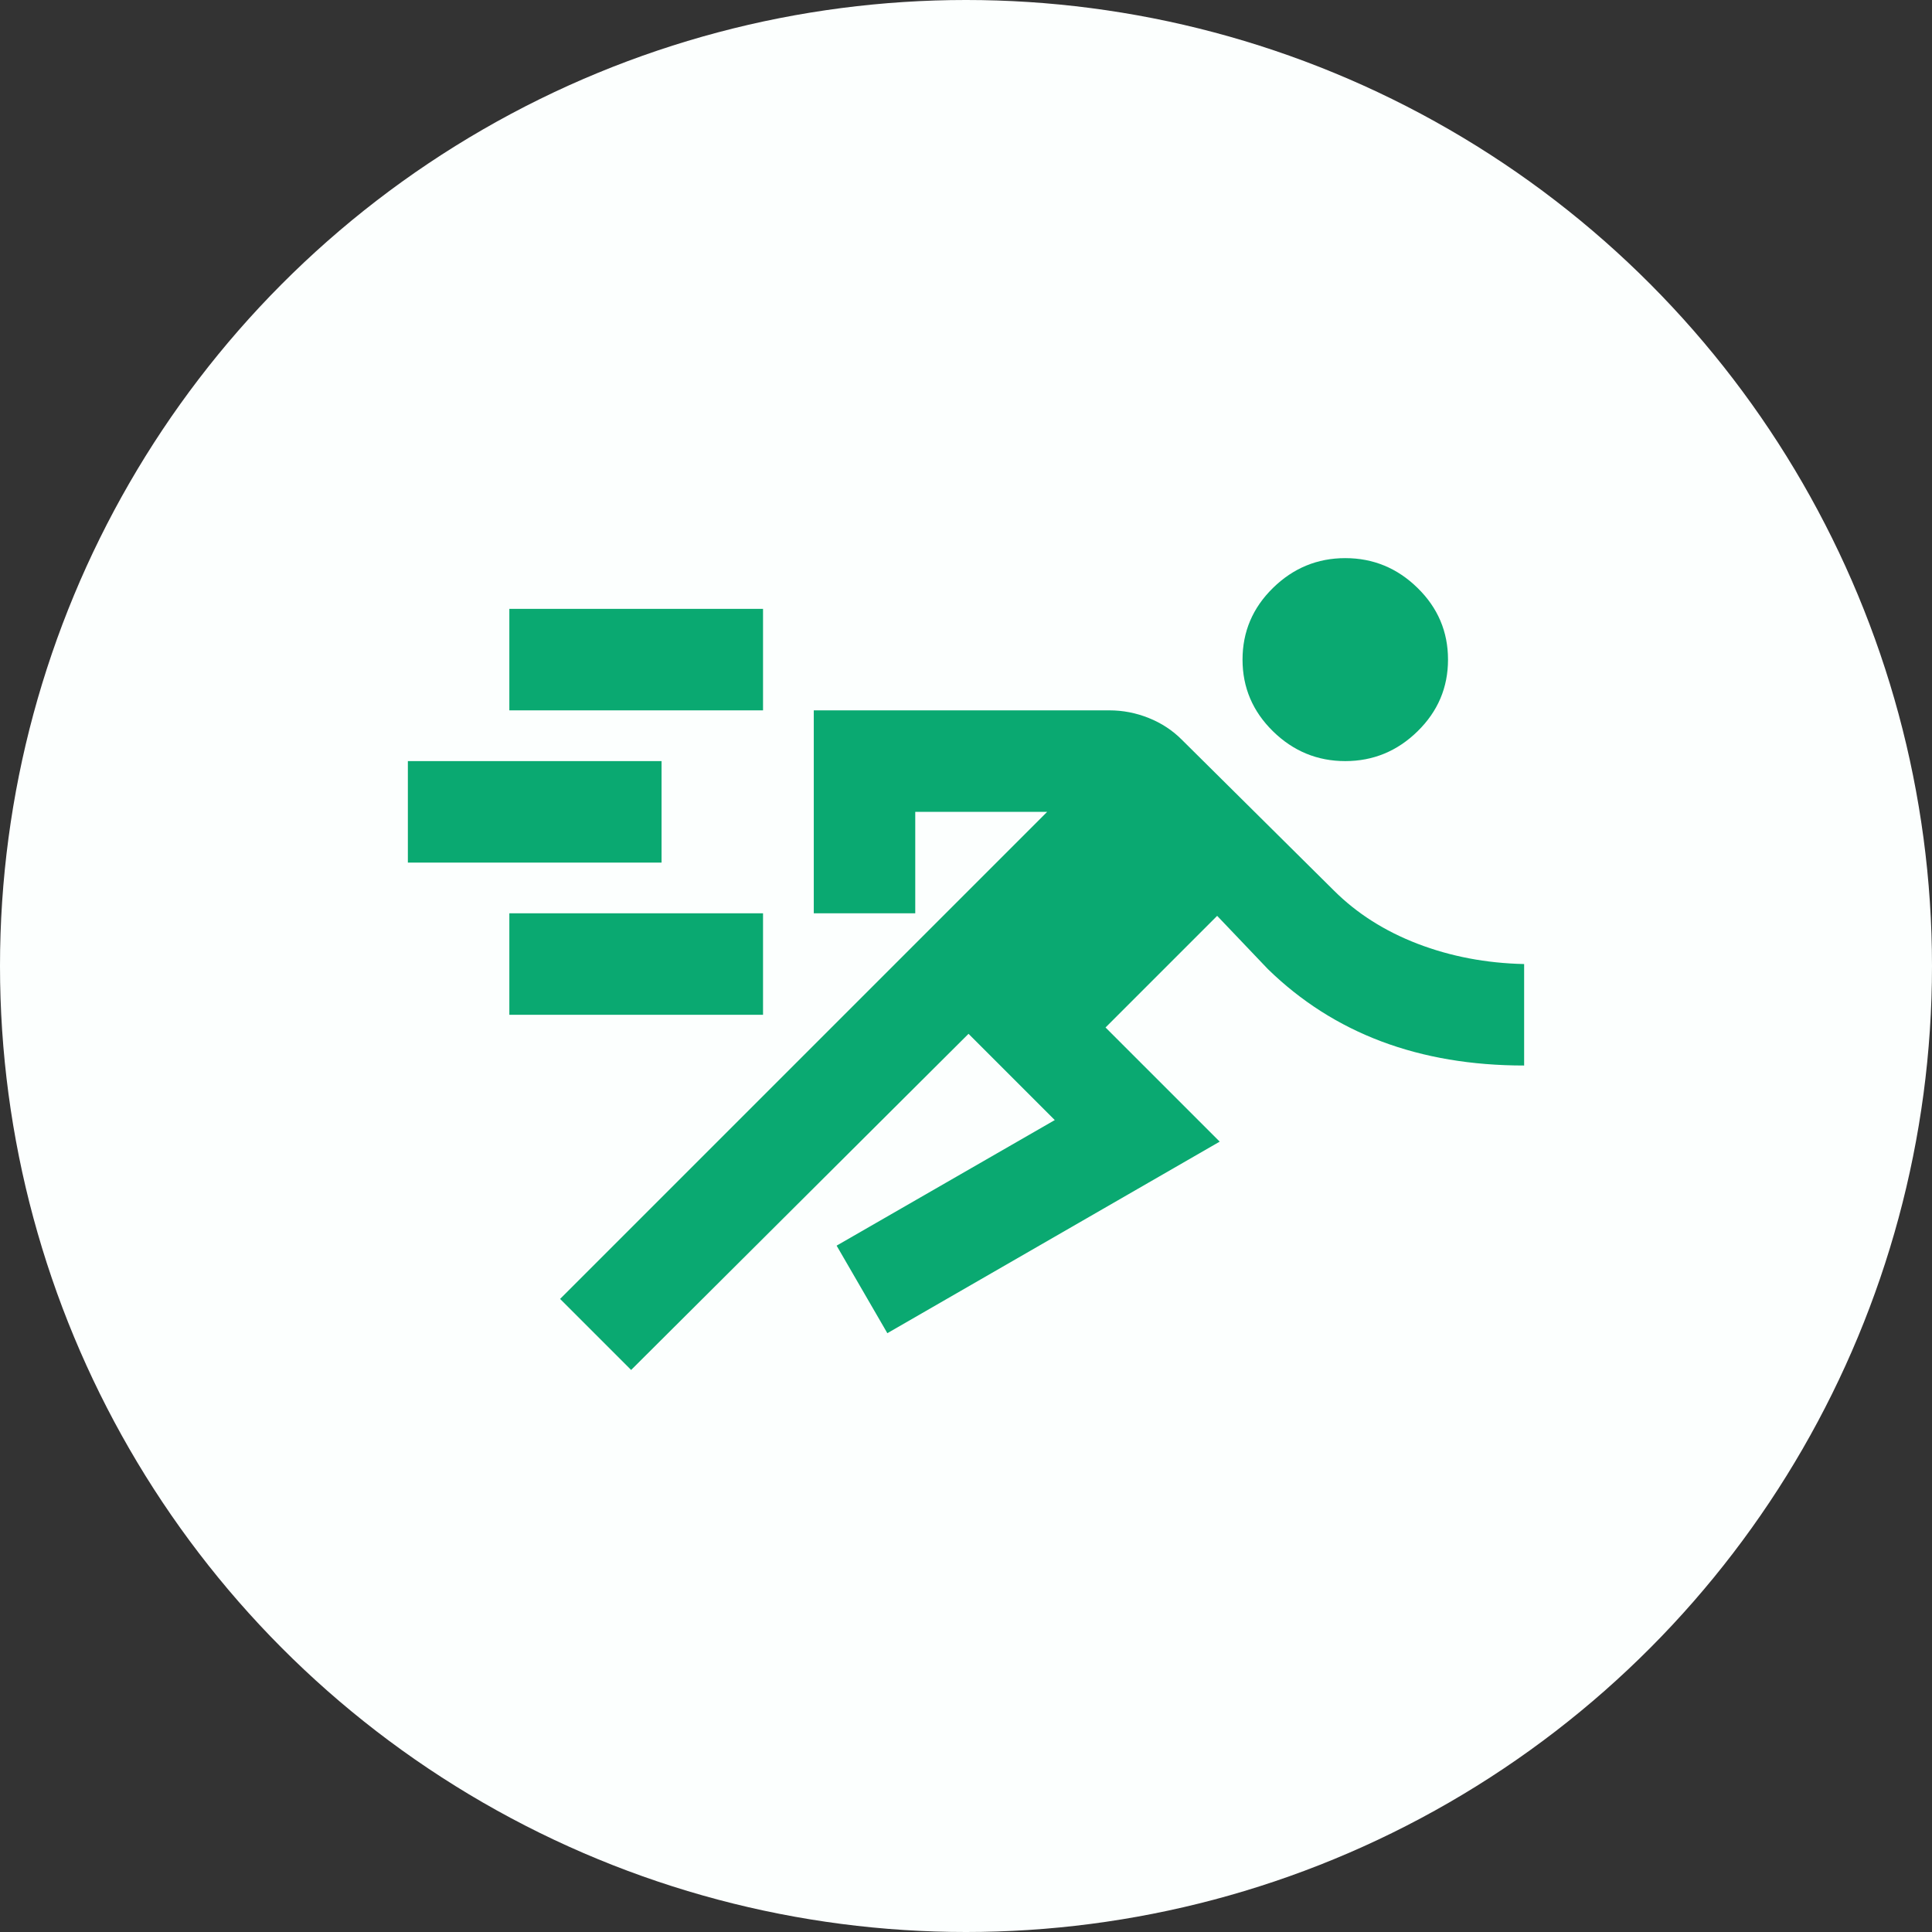 <svg width="90" height="90" viewBox="0 0 90 90" fill="none" xmlns="http://www.w3.org/2000/svg">
<rect x="0" y="0" width="90" height="90" fill="#333333" stroke="none"/>
<circle cx="45" cy="45" r="45" fill="#FCFFFE"/>
<path d="M29.4 63.818L26.091 60.509L48.782 37.818H42.636V42.545H37.909V33.091H51.677C52.308 33.091 52.918 33.209 53.509 33.446C54.1 33.682 54.612 34.017 55.045 34.45L62.136 41.482C63.2 42.545 64.5 43.373 66.036 43.964C67.573 44.554 69.227 44.87 71 44.909V49.636C68.558 49.636 66.342 49.262 64.352 48.514C62.363 47.765 60.6 46.642 59.064 45.145L56.7 42.664L51.5 47.864L56.818 53.182L41.336 62.105L38.973 58.027L49.136 52.177L45.118 48.159L29.4 63.818ZM23.727 47.273V42.545H35.545V47.273H23.727ZM19 40.182V35.455H30.818V40.182H19ZM62.668 35.455C61.368 35.455 60.245 34.992 59.3 34.066C58.355 33.14 57.882 32.027 57.882 30.727C57.882 29.427 58.355 28.314 59.3 27.389C60.245 26.463 61.368 26 62.668 26C63.968 26 65.091 26.463 66.036 27.389C66.982 28.314 67.454 29.427 67.454 30.727C67.454 32.027 66.982 33.14 66.036 34.066C65.091 34.992 63.968 35.455 62.668 35.455ZM23.727 33.091V28.364H35.545V33.091H23.727Z" fill="#0AA971"/>
</svg>
